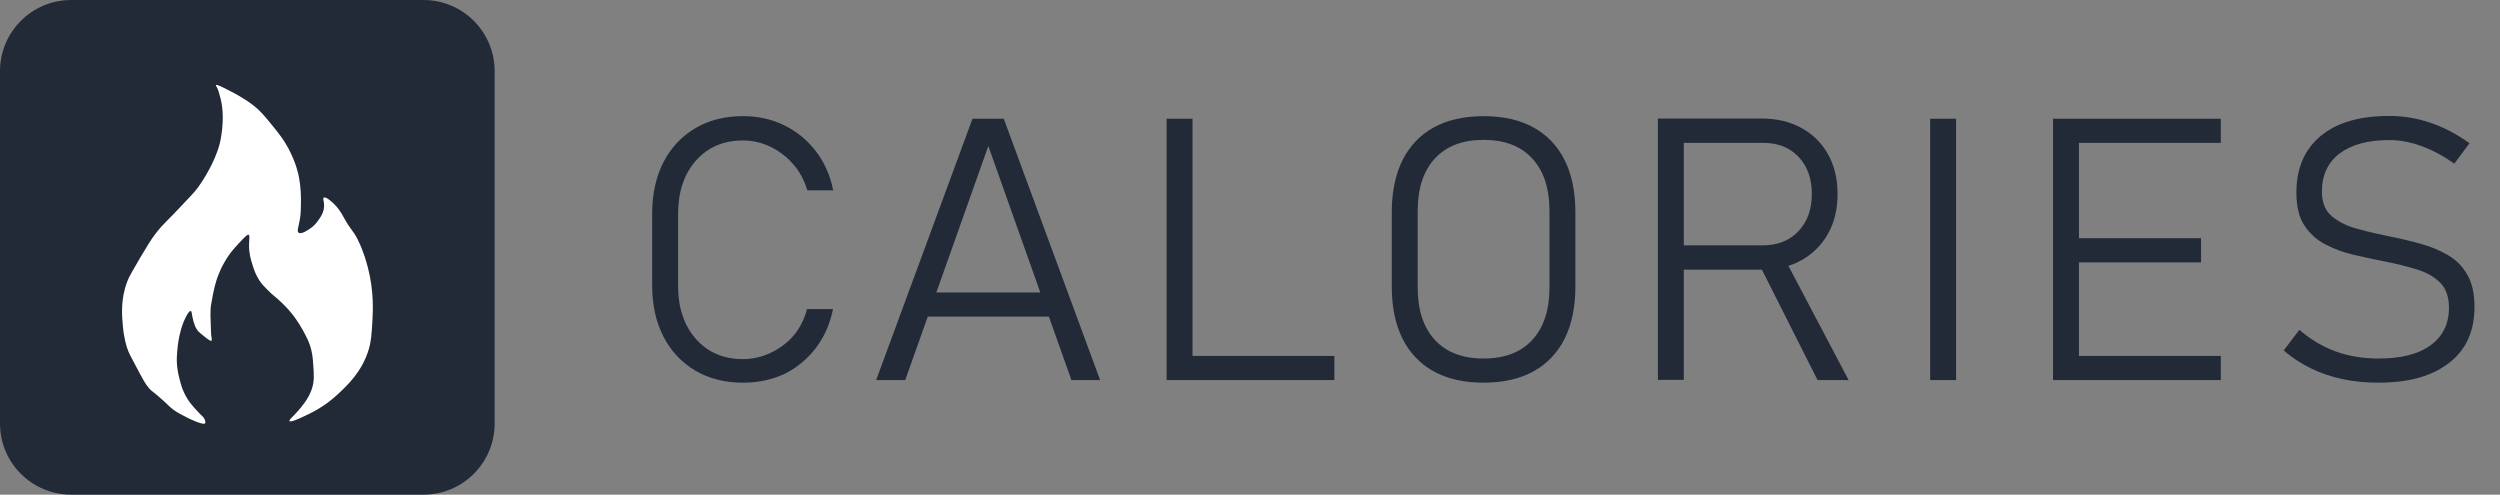 <?xml version="1.0" encoding="utf-8"?>
<!-- Generator: Adobe Illustrator 27.9.4, SVG Export Plug-In . SVG Version: 9.03 Build 54784)  -->
<svg version="1.1" id="Ebene_1" xmlns="http://www.w3.org/2000/svg" xmlns:xlink="http://www.w3.org/1999/xlink" x="0px" y="0px"
	 viewBox="0 0 1263.5 250" style="enable-background:new 0 0 1263.5 250;" xml:space="preserve">
<rect x="0" y="0" width="1263.5" height="250" fill="#808080" stroke="none"/>
<style type="text/css">
	.st0{fill:#222A38;}
	.st1{fill:#FFFFFF;}
	.st2{fill:none;}
</style>
<g>
	<path class="st0" d="M214,250H36c-19.9,0-36-16.1-36-36V36C0,16.1,16.1,0,36,0h178c19.9,0,36,16.1,36,36v178
		C250,233.9,233.9,250,214,250z"/>
</g>
<path class="st1" d="M99.1,213.1c-2.5-1-4.3-1.9-4.8-2.2c-2.8-1.4-4.2-2.2-5.3-2.9c-2.3-1.5-3.4-2.6-6-5.1c-6-5.5-5.7-4.5-7.7-6.7
	c-1.8-2-3.4-5.1-6.7-11.3c-2.4-4.5-3.6-6.7-4.3-8.9c-0.3-0.9-1.6-4.7-2.2-11.1c-0.5-5.5-1.2-13.6,2.2-22.6c0.9-2.5,2.9-5.7,6.7-12.3
	c3.5-5.8,5.2-8.8,7.7-12c3.9-5.1,5.9-6.3,13.2-14.2c4.5-4.8,6.1-6.3,8.2-9.1c0.8-1.1,3.2-4.5,5.8-9.4c1.6-3.1,3.6-7,5.1-12.5
	c0,0,3.2-12.1,0.5-22.9c-0.8-3.1-1.2-4.6-1.9-5.8c-0.3-0.5-0.6-0.9-0.5-1.1c0.4-0.5,3.5,1.1,7,2.9c1.8,0.9,3,1.6,4.8,2.6
	c1,0.6,4.4,2.6,7.2,4.8c3.5,2.7,5.6,5.3,9.1,9.6c4,4.9,6.1,7.6,8.4,11.8c4,7.4,5.3,13.6,5.5,14.9c1,5.3,1,9.7,1,12.3
	c0,4-0.1,6-0.5,8.7c-0.7,4.2-1.7,6.2-0.7,7c1.4,1.1,5.3-1.7,6-2.2c0.6-0.4,2.3-1.7,3.8-3.8c1.2-1.7,3.2-4.4,3.1-7.9
	c0-2.1-0.8-3.4-0.2-3.8c0.8-0.6,3.2,1.3,3.8,1.9c3.5,2.9,5.3,6.2,6,7.5c4.6,8.3,4.7,6.4,7.5,12c3,6.1,4.3,11.2,5.1,14.2
	c3,11.8,2.5,21.5,2.2,26.9c-0.4,6.7-0.6,10.1-1.9,14.4c-3.4,11-10.5,17.7-15.2,22.1c-7.1,6.7-13.5,9.7-18.5,12
	c-1.3,0.6-5.8,2.7-6.3,1.9c-0.4-0.6,1.8-2.2,4.3-5.1c1.8-2.1,5.3-6,7-11.1c1.3-3.9,1.1-7.1,0.7-12.5c-0.2-2.8-0.4-6.2-1.9-10.3
	c-0.9-2.4-1.8-4-3.1-6.5c-2.6-4.7-5-7.8-5.5-8.4c-2.3-2.9-4.3-4.8-5.5-6c-3-2.9-3.8-3.1-6.7-6c-2.1-2.1-3.3-3.3-4.6-5.3
	c-1.6-2.5-2.4-4.7-3.1-6.8c-0.6-1.9-1.5-4.5-1.9-7.9c-0.5-5.1,0.6-7.9-0.4-8.3c-0.2-0.1-0.8-0.2-5.3,4.8c-1.9,2.1-2.8,3.1-3.7,4.3
	c-0.9,1.2-3.6,4.8-5.8,10.2c-2,4.7-2.7,8.4-3.7,13.7c-0.5,2.5-0.7,4-0.7,5.6c-0.1,1.3,0,3,0.1,6.3c0.1,3.5,0.2,5.3,0.2,5.6
	c0.2,1.8,0.6,2.8,0.1,3.1c-0.2,0.1-0.7,0.1-3-1.7c-2.2-1.8-3.3-2.6-4.1-3.7c-1-1.4-1.4-2.7-1.9-4.3c-1-3.4-0.7-5.2-1.4-5.3
	c-1-0.2-2.5,3.1-3.1,4.3c-0.4,0.9-1.5,3.3-2.5,7.7c-0.8,3.6-1.1,6.5-1.2,7.9c-0.2,2.3-0.4,4.7-0.1,7.8c0.3,3.3,1,5.8,1.5,7.7
	s1,3.7,2.1,6s2.2,3.9,2.7,4.6c0.9,1.2,1.7,2.1,2.4,2.9c2.2,2.5,3.5,3.7,3.5,3.7c0.9,0.9,1.8,1.7,2,3c0.1,0.4,0.2,0.9-0.1,1.2
	C103.1,214.3,102.3,214.3,99.1,213.1z"/>
<g>
	<rect x="316" y="60" class="st2" width="1009" height="208"/>
	<path class="st0" d="M375.6,193.4c-9.2,0-17.3-2-24.2-6.1c-6.9-4.1-12.3-9.8-16.1-17.2c-3.8-7.4-5.7-16-5.7-25.9V108
		c0-9.9,1.9-18.6,5.7-26c3.8-7.4,9.2-13.1,16.1-17.2s15-6.1,24.2-6.1c7.6,0,14.6,1.6,20.9,4.7c6.3,3.1,11.6,7.5,15.9,13.1
		c4.3,5.6,7.2,12.2,8.7,19.7H408c-1.5-5.1-3.8-9.5-7.2-13.3c-3.3-3.8-7.2-6.7-11.6-8.8c-4.4-2.1-8.9-3.1-13.7-3.1
		c-9.9,0-17.8,3.4-23.8,10.2c-6,6.8-9,15.8-9,27v36.2c0,11.1,3,20.1,9,26.9c6,6.8,14,10.2,23.8,10.2c7,0,13.6-2.2,19.8-6.6
		c6.2-4.4,10.4-10.6,12.6-18.7h13.1c-1.5,7.5-4.4,14.1-8.7,19.7c-4.3,5.6-9.6,10-15.9,13.1C390.2,191.9,383.2,193.4,375.6,193.4z"/>
	<path class="st0" d="M442.8,192.1L491.5,60h15.8L556,192.1h-14.5l-42-118.3l-42,118.3H442.8z M465.3,160v-12.2h69.5V160H465.3z"/>
	<path class="st0" d="M589.6,192.1V60h13.1v132.1H589.6z M598.8,192.1v-12.2h75.6v12.2H598.8z"/>
	<path class="st0" d="M749.8,193.4c-9.9,0-18.3-1.9-25.2-5.7s-12.2-9.4-15.8-16.6s-5.4-16-5.4-26.3v-37.4c0-10.4,1.8-19.1,5.4-26.4
		c3.6-7.2,8.9-12.8,15.8-16.6s15.3-5.7,25.2-5.7c9.9,0,18.3,1.9,25.2,5.7s12.2,9.3,15.8,16.6c3.6,7.2,5.4,16,5.4,26.4v37.4
		c0,10.3-1.8,19.1-5.4,26.3s-8.9,12.8-15.8,16.6S759.7,193.4,749.8,193.4z M749.8,181.2c10.6,0,18.8-3.1,24.6-9.4
		c5.8-6.3,8.7-15.1,8.7-26.5v-38.7c0-11.4-2.9-20.2-8.7-26.5s-14-9.4-24.6-9.4c-10.6,0-18.8,3.1-24.6,9.4s-8.7,15.1-8.7,26.5v38.7
		c0,11.4,2.9,20.2,8.7,26.5C731,178.1,739.2,181.2,749.8,181.2z"/>
	<path class="st0" d="M837.9,192.1V59.9H851v132.1H837.9z M846,136.2V124h45c7.4,0,13.4-2.4,17.9-7.1c4.5-4.8,6.8-11,6.8-18.8
		c0-7.8-2.2-14.1-6.7-18.8c-4.5-4.8-10.5-7.1-18-7.1h-45V59.9h44.3c7.7,0,14.4,1.6,20.2,4.8c5.8,3.2,10.2,7.6,13.4,13.3
		c3.2,5.7,4.8,12.4,4.8,20.1c0,7.6-1.6,14.3-4.8,20c-3.2,5.7-7.7,10.2-13.4,13.4c-5.7,3.2-12.4,4.8-20.1,4.8H846z M918.6,192.1
		l-30.2-59.9l12.1-4.2l33.8,64.1H918.6z"/>
	<path class="st0" d="M988.6,60v132.1h-13.1V60H988.6z"/>
	<path class="st0" d="M1037.6,192.1V60h13.1v132.1H1037.6z M1046.6,72.2V60h75.8v12.2H1046.6z M1046.6,132.6v-12.2h65.8v12.2H1046.6
		z M1046.6,192.1v-12.2h75.8v12.2H1046.6z"/>
	<path class="st0" d="M1202,193.4c-6.4,0-12.5-0.6-18.1-1.8c-5.7-1.2-11-3-15.9-5.4c-4.9-2.4-9.6-5.4-13.8-9.1l7.9-10.4
		c5.6,4.8,11.7,8.5,18.3,10.9c6.6,2.4,13.9,3.6,21.7,3.6c11.4,0,20.2-2.2,26.3-6.7c6.2-4.5,9.3-10.8,9.3-18.9v-0.1
		c0-5.5-1.5-9.7-4.5-12.7c-3-3-7-5.2-11.9-6.7c-4.9-1.5-10.2-2.8-15.8-3.9c-5.3-1-10.6-2.2-15.8-3.4c-5.3-1.2-10.1-3-14.5-5.3
		c-4.4-2.3-7.9-5.5-10.6-9.6c-2.7-4.1-4-9.6-4-16.5v-0.1c0-12.3,4.1-21.8,12.3-28.6c8.2-6.8,19.7-10.1,34.6-10.1
		c7,0,13.9,1.1,20.7,3.4s13.4,5.7,19.9,10.4l-7.7,10.3c-5.7-4-11.3-7-16.7-8.9c-5.4-2-10.8-3-16.2-3c-10.8,0-19.1,2.3-25.1,6.8
		c-5.9,4.5-8.9,10.9-8.9,19.2v0.1c0,5.4,1.7,9.6,5,12.4c3.4,2.8,7.7,5,13.1,6.4c5.4,1.5,11,2.8,17,4c5.1,1,10.1,2.2,15.1,3.6
		c5,1.4,9.5,3.3,13.6,5.7c4.1,2.4,7.3,5.7,9.7,9.9c2.4,4.1,3.6,9.5,3.6,16v0.2c0,12.2-4.2,21.6-12.7,28.2
		C1229.3,190.1,1217.4,193.4,1202,193.4z"/>
</g>
</svg>
